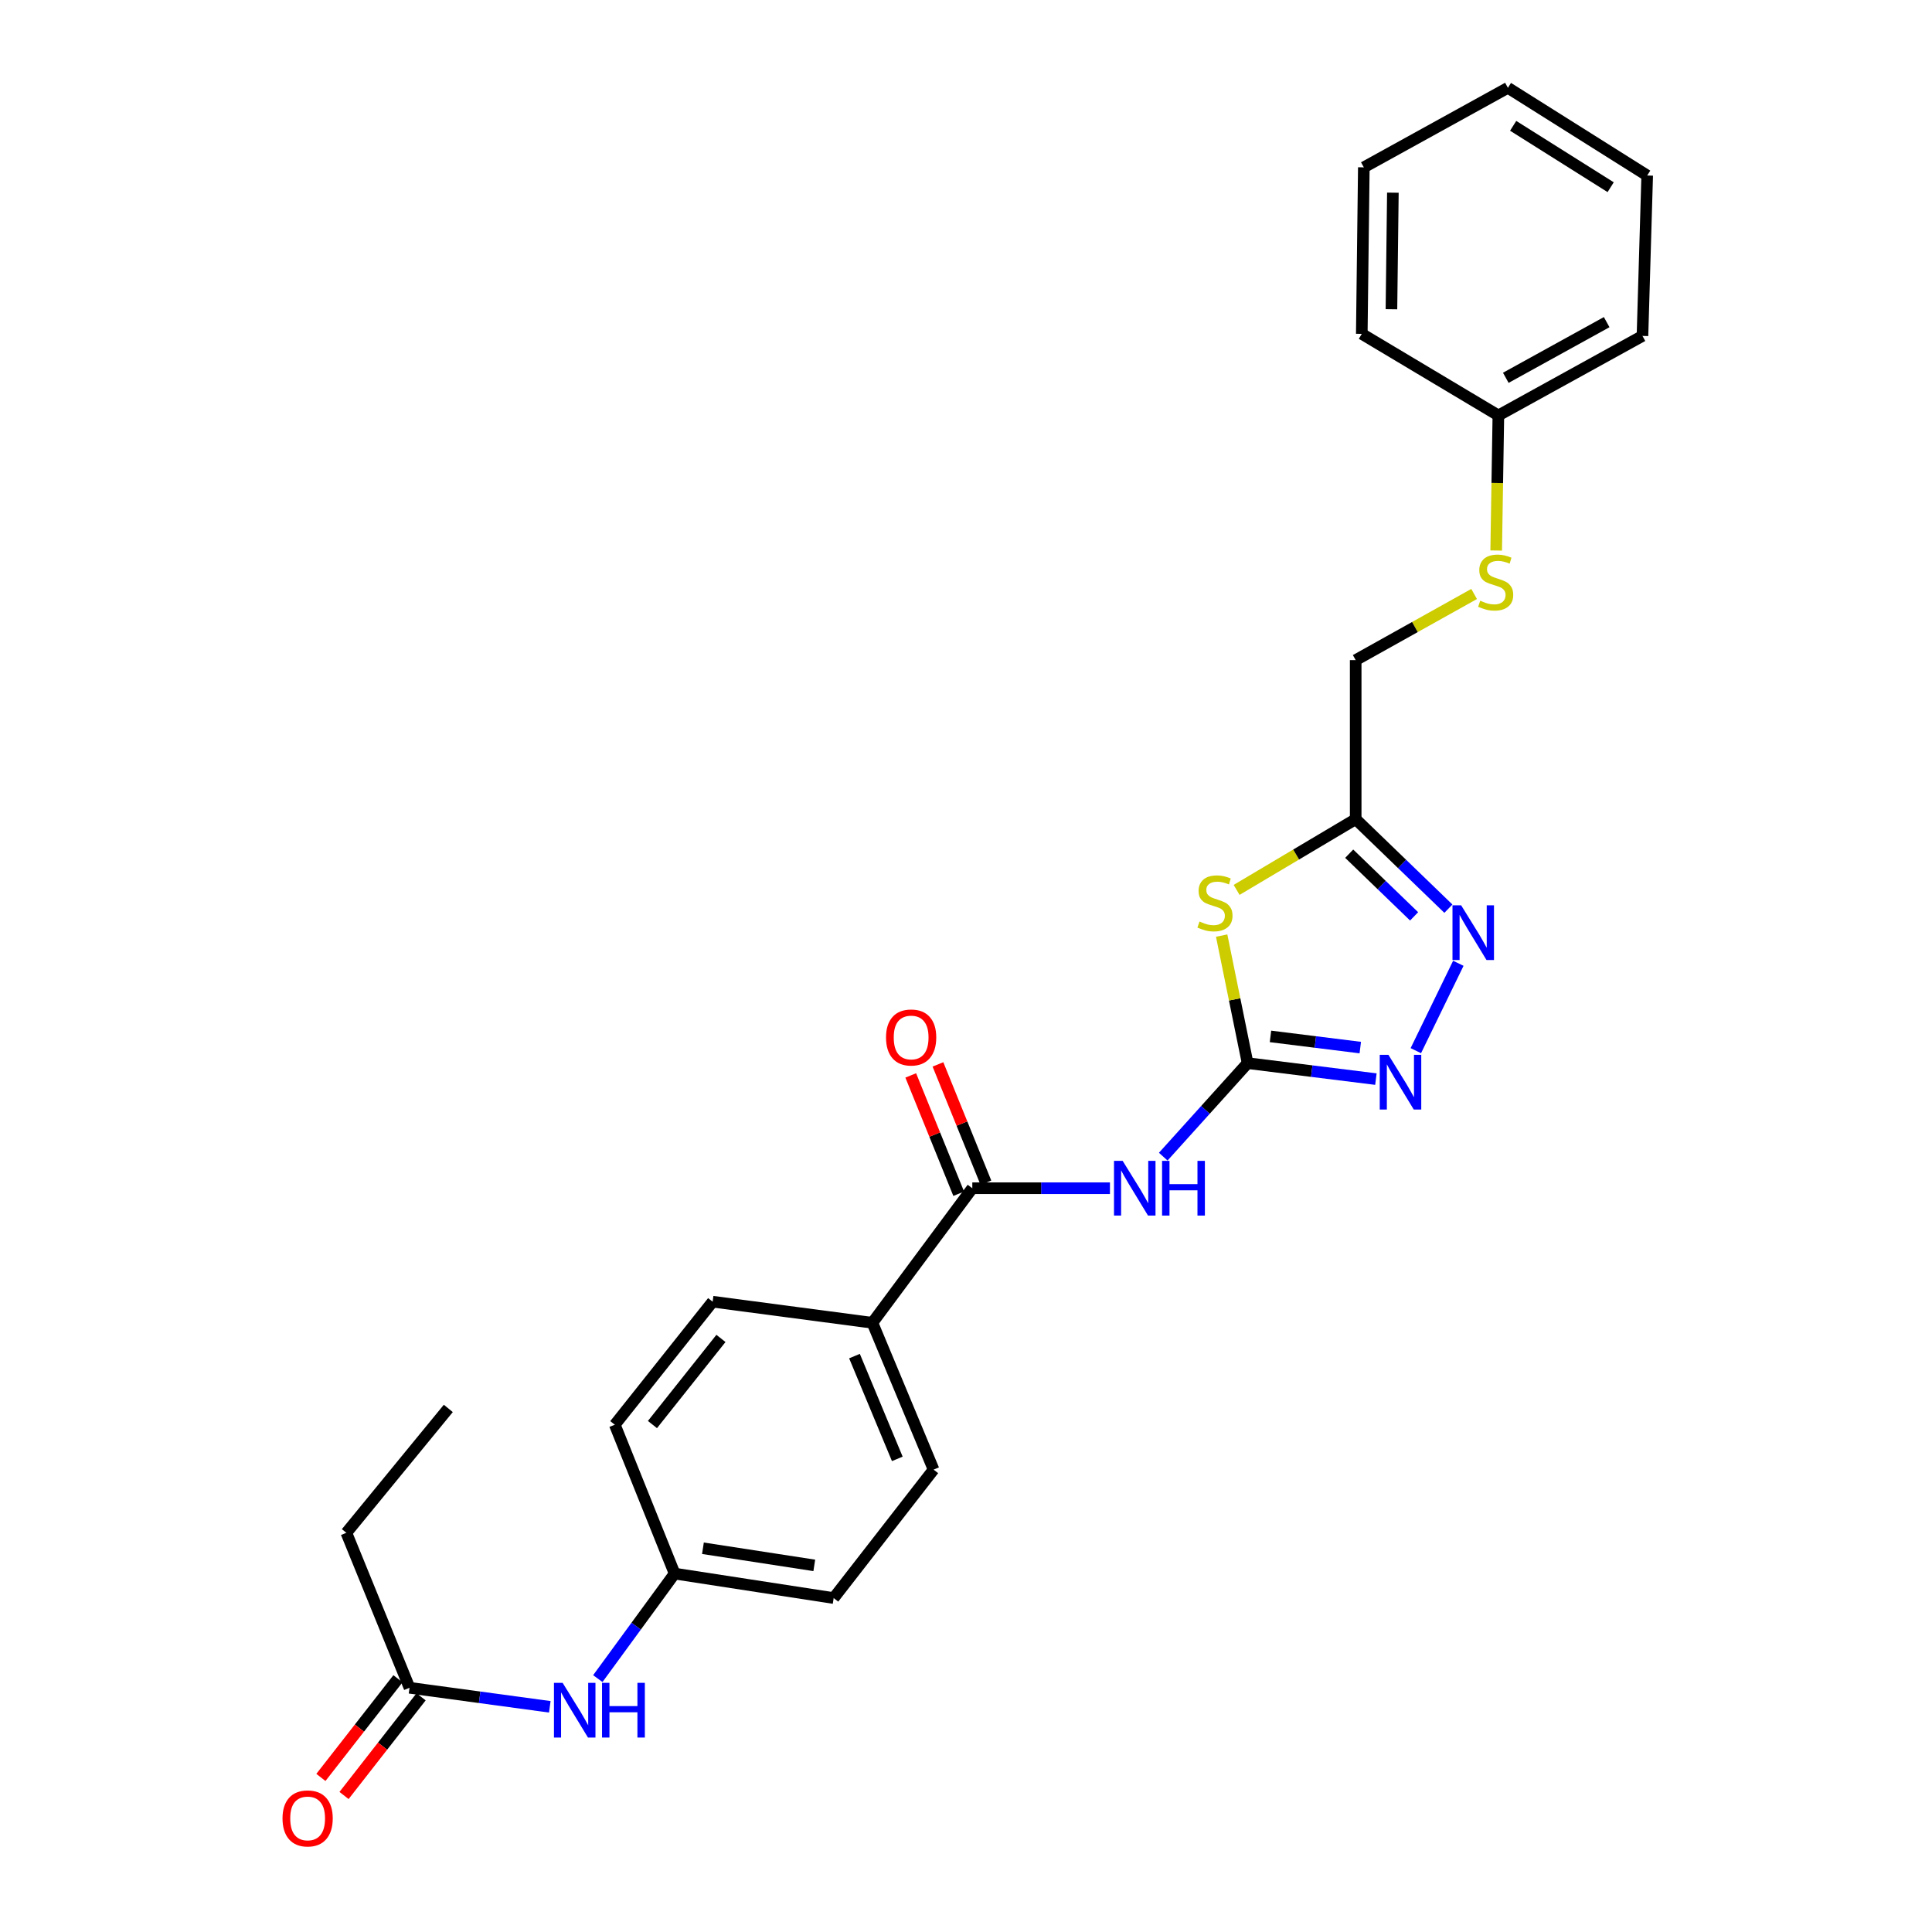 <?xml version='1.0' encoding='iso-8859-1'?>
<svg version='1.1' baseProfile='full'
              xmlns='http://www.w3.org/2000/svg'
                      xmlns:rdkit='http://www.rdkit.org/xml'
                      xmlns:xlink='http://www.w3.org/1999/xlink'
                  xml:space='preserve'
width='1000px' height='1000px' viewBox='0 0 1000 1000'>
<!-- END OF HEADER -->
<rect style='opacity:1.0;fill:#FFFFFF;stroke:none' width='1000' height='1000' x='0' y='0'> </rect>
<path class='bond-0' d='M 645.761,550.279 L 639.045,517.268' style='fill:none;fill-rule:evenodd;stroke:#000000;stroke-width:6px;stroke-linecap:butt;stroke-linejoin:miter;stroke-opacity:1' />
<path class='bond-0' d='M 639.045,517.268 L 632.329,484.258' style='fill:none;fill-rule:evenodd;stroke:#CCCC00;stroke-width:6px;stroke-linecap:butt;stroke-linejoin:miter;stroke-opacity:1' />
<path class='bond-1' d='M 645.761,550.279 L 623.926,574.481' style='fill:none;fill-rule:evenodd;stroke:#000000;stroke-width:6px;stroke-linecap:butt;stroke-linejoin:miter;stroke-opacity:1' />
<path class='bond-1' d='M 623.926,574.481 L 602.09,598.682' style='fill:none;fill-rule:evenodd;stroke:#0000FF;stroke-width:6px;stroke-linecap:butt;stroke-linejoin:miter;stroke-opacity:1' />
<path class='bond-2' d='M 645.761,550.279 L 678.962,554.412' style='fill:none;fill-rule:evenodd;stroke:#000000;stroke-width:6px;stroke-linecap:butt;stroke-linejoin:miter;stroke-opacity:1' />
<path class='bond-2' d='M 678.962,554.412 L 712.163,558.544' style='fill:none;fill-rule:evenodd;stroke:#0000FF;stroke-width:6px;stroke-linecap:butt;stroke-linejoin:miter;stroke-opacity:1' />
<path class='bond-2' d='M 657.598,536.441 L 680.839,539.334' style='fill:none;fill-rule:evenodd;stroke:#000000;stroke-width:6px;stroke-linecap:butt;stroke-linejoin:miter;stroke-opacity:1' />
<path class='bond-2' d='M 680.839,539.334 L 704.08,542.227' style='fill:none;fill-rule:evenodd;stroke:#0000FF;stroke-width:6px;stroke-linecap:butt;stroke-linejoin:miter;stroke-opacity:1' />
<path class='bond-4' d='M 640.068,460.607 L 670.884,442.299' style='fill:none;fill-rule:evenodd;stroke:#CCCC00;stroke-width:6px;stroke-linecap:butt;stroke-linejoin:miter;stroke-opacity:1' />
<path class='bond-4' d='M 670.884,442.299 L 701.701,423.99' style='fill:none;fill-rule:evenodd;stroke:#000000;stroke-width:6px;stroke-linecap:butt;stroke-linejoin:miter;stroke-opacity:1' />
<path class='bond-5' d='M 574.506,615.022 L 538.886,615.022' style='fill:none;fill-rule:evenodd;stroke:#0000FF;stroke-width:6px;stroke-linecap:butt;stroke-linejoin:miter;stroke-opacity:1' />
<path class='bond-5' d='M 538.886,615.022 L 503.266,615.022' style='fill:none;fill-rule:evenodd;stroke:#000000;stroke-width:6px;stroke-linecap:butt;stroke-linejoin:miter;stroke-opacity:1' />
<path class='bond-3' d='M 732.832,543.818 L 754.83,498.599' style='fill:none;fill-rule:evenodd;stroke:#0000FF;stroke-width:6px;stroke-linecap:butt;stroke-linejoin:miter;stroke-opacity:1' />
<path class='bond-26' d='M 749.69,470.329 L 725.695,447.16' style='fill:none;fill-rule:evenodd;stroke:#0000FF;stroke-width:6px;stroke-linecap:butt;stroke-linejoin:miter;stroke-opacity:1' />
<path class='bond-26' d='M 725.695,447.16 L 701.701,423.99' style='fill:none;fill-rule:evenodd;stroke:#000000;stroke-width:6px;stroke-linecap:butt;stroke-linejoin:miter;stroke-opacity:1' />
<path class='bond-26' d='M 731.938,474.308 L 715.141,458.09' style='fill:none;fill-rule:evenodd;stroke:#0000FF;stroke-width:6px;stroke-linecap:butt;stroke-linejoin:miter;stroke-opacity:1' />
<path class='bond-26' d='M 715.141,458.09 L 698.345,441.871' style='fill:none;fill-rule:evenodd;stroke:#000000;stroke-width:6px;stroke-linecap:butt;stroke-linejoin:miter;stroke-opacity:1' />
<path class='bond-12' d='M 701.701,423.99 L 701.701,341.672' style='fill:none;fill-rule:evenodd;stroke:#000000;stroke-width:6px;stroke-linecap:butt;stroke-linejoin:miter;stroke-opacity:1' />
<path class='bond-6' d='M 503.266,615.022 L 451.555,684.671' style='fill:none;fill-rule:evenodd;stroke:#000000;stroke-width:6px;stroke-linecap:butt;stroke-linejoin:miter;stroke-opacity:1' />
<path class='bond-9' d='M 510.306,612.168 L 497.894,581.549' style='fill:none;fill-rule:evenodd;stroke:#000000;stroke-width:6px;stroke-linecap:butt;stroke-linejoin:miter;stroke-opacity:1' />
<path class='bond-9' d='M 497.894,581.549 L 485.481,550.929' style='fill:none;fill-rule:evenodd;stroke:#FF0000;stroke-width:6px;stroke-linecap:butt;stroke-linejoin:miter;stroke-opacity:1' />
<path class='bond-9' d='M 496.225,617.877 L 483.813,587.257' style='fill:none;fill-rule:evenodd;stroke:#000000;stroke-width:6px;stroke-linecap:butt;stroke-linejoin:miter;stroke-opacity:1' />
<path class='bond-9' d='M 483.813,587.257 L 471.4,556.637' style='fill:none;fill-rule:evenodd;stroke:#FF0000;stroke-width:6px;stroke-linecap:butt;stroke-linejoin:miter;stroke-opacity:1' />
<path class='bond-13' d='M 451.555,684.671 L 483.218,760.666' style='fill:none;fill-rule:evenodd;stroke:#000000;stroke-width:6px;stroke-linecap:butt;stroke-linejoin:miter;stroke-opacity:1' />
<path class='bond-13' d='M 442.279,701.913 L 464.443,755.111' style='fill:none;fill-rule:evenodd;stroke:#000000;stroke-width:6px;stroke-linecap:butt;stroke-linejoin:miter;stroke-opacity:1' />
<path class='bond-14' d='M 451.555,684.671 L 368.865,673.756' style='fill:none;fill-rule:evenodd;stroke:#000000;stroke-width:6px;stroke-linecap:butt;stroke-linejoin:miter;stroke-opacity:1' />
<path class='bond-7' d='M 211.969,873.592 L 248.271,878.517' style='fill:none;fill-rule:evenodd;stroke:#000000;stroke-width:6px;stroke-linecap:butt;stroke-linejoin:miter;stroke-opacity:1' />
<path class='bond-7' d='M 248.271,878.517 L 284.573,883.441' style='fill:none;fill-rule:evenodd;stroke:#0000FF;stroke-width:6px;stroke-linecap:butt;stroke-linejoin:miter;stroke-opacity:1' />
<path class='bond-11' d='M 205.982,868.917 L 186.039,894.454' style='fill:none;fill-rule:evenodd;stroke:#000000;stroke-width:6px;stroke-linecap:butt;stroke-linejoin:miter;stroke-opacity:1' />
<path class='bond-11' d='M 186.039,894.454 L 166.097,919.992' style='fill:none;fill-rule:evenodd;stroke:#FF0000;stroke-width:6px;stroke-linecap:butt;stroke-linejoin:miter;stroke-opacity:1' />
<path class='bond-11' d='M 217.957,878.268 L 198.015,903.806' style='fill:none;fill-rule:evenodd;stroke:#000000;stroke-width:6px;stroke-linecap:butt;stroke-linejoin:miter;stroke-opacity:1' />
<path class='bond-11' d='M 198.015,903.806 L 178.072,929.344' style='fill:none;fill-rule:evenodd;stroke:#FF0000;stroke-width:6px;stroke-linecap:butt;stroke-linejoin:miter;stroke-opacity:1' />
<path class='bond-19' d='M 211.969,873.592 L 179.268,793.376' style='fill:none;fill-rule:evenodd;stroke:#000000;stroke-width:6px;stroke-linecap:butt;stroke-linejoin:miter;stroke-opacity:1' />
<path class='bond-8' d='M 309.428,868.841 L 329.304,841.664' style='fill:none;fill-rule:evenodd;stroke:#0000FF;stroke-width:6px;stroke-linecap:butt;stroke-linejoin:miter;stroke-opacity:1' />
<path class='bond-8' d='M 329.304,841.664 L 349.181,814.487' style='fill:none;fill-rule:evenodd;stroke:#000000;stroke-width:6px;stroke-linecap:butt;stroke-linejoin:miter;stroke-opacity:1' />
<path class='bond-10' d='M 763.005,307.442 L 732.353,324.557' style='fill:none;fill-rule:evenodd;stroke:#CCCC00;stroke-width:6px;stroke-linecap:butt;stroke-linejoin:miter;stroke-opacity:1' />
<path class='bond-10' d='M 732.353,324.557 L 701.701,341.672' style='fill:none;fill-rule:evenodd;stroke:#000000;stroke-width:6px;stroke-linecap:butt;stroke-linejoin:miter;stroke-opacity:1' />
<path class='bond-16' d='M 774.423,284.939 L 774.988,249.984' style='fill:none;fill-rule:evenodd;stroke:#CCCC00;stroke-width:6px;stroke-linecap:butt;stroke-linejoin:miter;stroke-opacity:1' />
<path class='bond-16' d='M 774.988,249.984 L 775.553,215.029' style='fill:none;fill-rule:evenodd;stroke:#000000;stroke-width:6px;stroke-linecap:butt;stroke-linejoin:miter;stroke-opacity:1' />
<path class='bond-18' d='M 483.218,760.666 L 431.507,827.157' style='fill:none;fill-rule:evenodd;stroke:#000000;stroke-width:6px;stroke-linecap:butt;stroke-linejoin:miter;stroke-opacity:1' />
<path class='bond-17' d='M 368.865,673.756 L 318.218,737.436' style='fill:none;fill-rule:evenodd;stroke:#000000;stroke-width:6px;stroke-linecap:butt;stroke-linejoin:miter;stroke-opacity:1' />
<path class='bond-17' d='M 373.16,692.766 L 337.707,737.342' style='fill:none;fill-rule:evenodd;stroke:#000000;stroke-width:6px;stroke-linecap:butt;stroke-linejoin:miter;stroke-opacity:1' />
<path class='bond-15' d='M 349.181,814.487 L 318.218,737.436' style='fill:none;fill-rule:evenodd;stroke:#000000;stroke-width:6px;stroke-linecap:butt;stroke-linejoin:miter;stroke-opacity:1' />
<path class='bond-27' d='M 349.181,814.487 L 431.507,827.157' style='fill:none;fill-rule:evenodd;stroke:#000000;stroke-width:6px;stroke-linecap:butt;stroke-linejoin:miter;stroke-opacity:1' />
<path class='bond-27' d='M 363.841,801.371 L 421.47,810.24' style='fill:none;fill-rule:evenodd;stroke:#000000;stroke-width:6px;stroke-linecap:butt;stroke-linejoin:miter;stroke-opacity:1' />
<path class='bond-20' d='M 775.553,215.029 L 850.139,173.87' style='fill:none;fill-rule:evenodd;stroke:#000000;stroke-width:6px;stroke-linecap:butt;stroke-linejoin:miter;stroke-opacity:1' />
<path class='bond-20' d='M 779.399,195.552 L 831.61,166.741' style='fill:none;fill-rule:evenodd;stroke:#000000;stroke-width:6px;stroke-linecap:butt;stroke-linejoin:miter;stroke-opacity:1' />
<path class='bond-21' d='M 775.553,215.029 L 704.858,172.806' style='fill:none;fill-rule:evenodd;stroke:#000000;stroke-width:6px;stroke-linecap:butt;stroke-linejoin:miter;stroke-opacity:1' />
<path class='bond-22' d='M 179.268,793.376 L 232.043,728.995' style='fill:none;fill-rule:evenodd;stroke:#000000;stroke-width:6px;stroke-linecap:butt;stroke-linejoin:miter;stroke-opacity:1' />
<path class='bond-24' d='M 850.139,173.87 L 852.587,90.843' style='fill:none;fill-rule:evenodd;stroke:#000000;stroke-width:6px;stroke-linecap:butt;stroke-linejoin:miter;stroke-opacity:1' />
<path class='bond-23' d='M 704.858,172.806 L 705.913,86.614' style='fill:none;fill-rule:evenodd;stroke:#000000;stroke-width:6px;stroke-linecap:butt;stroke-linejoin:miter;stroke-opacity:1' />
<path class='bond-23' d='M 720.209,160.064 L 720.948,99.729' style='fill:none;fill-rule:evenodd;stroke:#000000;stroke-width:6px;stroke-linecap:butt;stroke-linejoin:miter;stroke-opacity:1' />
<path class='bond-25' d='M 705.913,86.614 L 780.491,45.455' style='fill:none;fill-rule:evenodd;stroke:#000000;stroke-width:6px;stroke-linecap:butt;stroke-linejoin:miter;stroke-opacity:1' />
<path class='bond-28' d='M 852.587,90.843 L 780.491,45.455' style='fill:none;fill-rule:evenodd;stroke:#000000;stroke-width:6px;stroke-linecap:butt;stroke-linejoin:miter;stroke-opacity:1' />
<path class='bond-28' d='M 833.677,96.893 L 783.21,65.121' style='fill:none;fill-rule:evenodd;stroke:#000000;stroke-width:6px;stroke-linecap:butt;stroke-linejoin:miter;stroke-opacity:1' />
<path  class='atom-1' d='M 620.87 476.98
Q 621.19 477.1, 622.51 477.66
Q 623.83 478.22, 625.27 478.58
Q 626.75 478.9, 628.19 478.9
Q 630.87 478.9, 632.43 477.62
Q 633.99 476.3, 633.99 474.02
Q 633.99 472.46, 633.19 471.5
Q 632.43 470.54, 631.23 470.02
Q 630.03 469.5, 628.03 468.9
Q 625.51 468.14, 623.99 467.42
Q 622.51 466.7, 621.43 465.18
Q 620.39 463.66, 620.39 461.1
Q 620.39 457.54, 622.79 455.34
Q 625.23 453.14, 630.03 453.14
Q 633.31 453.14, 637.03 454.7
L 636.11 457.78
Q 632.71 456.38, 630.15 456.38
Q 627.39 456.38, 625.87 457.54
Q 624.35 458.66, 624.39 460.62
Q 624.39 462.14, 625.15 463.06
Q 625.95 463.98, 627.07 464.5
Q 628.23 465.02, 630.15 465.62
Q 632.71 466.42, 634.23 467.22
Q 635.75 468.02, 636.83 469.66
Q 637.95 471.26, 637.95 474.02
Q 637.95 477.94, 635.31 480.06
Q 632.71 482.14, 628.35 482.14
Q 625.83 482.14, 623.91 481.58
Q 622.03 481.06, 619.79 480.14
L 620.87 476.98
' fill='#CCCC00'/>
<path  class='atom-2' d='M 581.088 600.862
L 590.368 615.862
Q 591.288 617.342, 592.768 620.022
Q 594.248 622.702, 594.328 622.862
L 594.328 600.862
L 598.088 600.862
L 598.088 629.182
L 594.208 629.182
L 584.248 612.782
Q 583.088 610.862, 581.848 608.662
Q 580.648 606.462, 580.288 605.782
L 580.288 629.182
L 576.608 629.182
L 576.608 600.862
L 581.088 600.862
' fill='#0000FF'/>
<path  class='atom-2' d='M 601.488 600.862
L 605.328 600.862
L 605.328 612.902
L 619.808 612.902
L 619.808 600.862
L 623.648 600.862
L 623.648 629.182
L 619.808 629.182
L 619.808 616.102
L 605.328 616.102
L 605.328 629.182
L 601.488 629.182
L 601.488 600.862
' fill='#0000FF'/>
<path  class='atom-3' d='M 718.637 545.97
L 727.917 560.97
Q 728.837 562.45, 730.317 565.13
Q 731.797 567.81, 731.877 567.97
L 731.877 545.97
L 735.637 545.97
L 735.637 574.29
L 731.757 574.29
L 721.797 557.89
Q 720.637 555.97, 719.397 553.77
Q 718.197 551.57, 717.837 550.89
L 717.837 574.29
L 714.157 574.29
L 714.157 545.97
L 718.637 545.97
' fill='#0000FF'/>
<path  class='atom-4' d='M 756.285 468.581
L 765.565 483.581
Q 766.485 485.061, 767.965 487.741
Q 769.445 490.421, 769.525 490.581
L 769.525 468.581
L 773.285 468.581
L 773.285 496.901
L 769.405 496.901
L 759.445 480.501
Q 758.285 478.581, 757.045 476.381
Q 755.845 474.181, 755.485 473.501
L 755.485 496.901
L 751.805 496.901
L 751.805 468.581
L 756.285 468.581
' fill='#0000FF'/>
<path  class='atom-9' d='M 291.21 871.031
L 300.49 886.031
Q 301.41 887.511, 302.89 890.191
Q 304.37 892.871, 304.45 893.031
L 304.45 871.031
L 308.21 871.031
L 308.21 899.351
L 304.33 899.351
L 294.37 882.951
Q 293.21 881.031, 291.97 878.831
Q 290.77 876.631, 290.41 875.951
L 290.41 899.351
L 286.73 899.351
L 286.73 871.031
L 291.21 871.031
' fill='#0000FF'/>
<path  class='atom-9' d='M 311.61 871.031
L 315.45 871.031
L 315.45 883.071
L 329.93 883.071
L 329.93 871.031
L 333.77 871.031
L 333.77 899.351
L 329.93 899.351
L 329.93 886.271
L 315.45 886.271
L 315.45 899.351
L 311.61 899.351
L 311.61 871.031
' fill='#0000FF'/>
<path  class='atom-10' d='M 458.603 536.996
Q 458.603 530.196, 461.963 526.396
Q 465.323 522.596, 471.603 522.596
Q 477.883 522.596, 481.243 526.396
Q 484.603 530.196, 484.603 536.996
Q 484.603 543.876, 481.203 547.796
Q 477.803 551.676, 471.603 551.676
Q 465.363 551.676, 461.963 547.796
Q 458.603 543.916, 458.603 536.996
M 471.603 548.476
Q 475.923 548.476, 478.243 545.596
Q 480.603 542.676, 480.603 536.996
Q 480.603 531.436, 478.243 528.636
Q 475.923 525.796, 471.603 525.796
Q 467.283 525.796, 464.923 528.596
Q 462.603 531.396, 462.603 536.996
Q 462.603 542.716, 464.923 545.596
Q 467.283 548.476, 471.603 548.476
' fill='#FF0000'/>
<path  class='atom-11' d='M 766.16 310.934
Q 766.48 311.054, 767.8 311.614
Q 769.12 312.174, 770.56 312.534
Q 772.04 312.854, 773.48 312.854
Q 776.16 312.854, 777.72 311.574
Q 779.28 310.254, 779.28 307.974
Q 779.28 306.414, 778.48 305.454
Q 777.72 304.494, 776.52 303.974
Q 775.32 303.454, 773.32 302.854
Q 770.8 302.094, 769.28 301.374
Q 767.8 300.654, 766.72 299.134
Q 765.68 297.614, 765.68 295.054
Q 765.68 291.494, 768.08 289.294
Q 770.52 287.094, 775.32 287.094
Q 778.6 287.094, 782.32 288.654
L 781.4 291.734
Q 778 290.334, 775.44 290.334
Q 772.68 290.334, 771.16 291.494
Q 769.64 292.614, 769.68 294.574
Q 769.68 296.094, 770.44 297.014
Q 771.24 297.934, 772.36 298.454
Q 773.52 298.974, 775.44 299.574
Q 778 300.374, 779.52 301.174
Q 781.04 301.974, 782.12 303.614
Q 783.24 305.214, 783.24 307.974
Q 783.24 311.894, 780.6 314.014
Q 778 316.094, 773.64 316.094
Q 771.12 316.094, 769.2 315.534
Q 767.32 315.014, 765.08 314.094
L 766.16 310.934
' fill='#CCCC00'/>
<path  class='atom-12' d='M 146.229 941.21
Q 146.229 934.41, 149.589 930.61
Q 152.949 926.81, 159.229 926.81
Q 165.509 926.81, 168.869 930.61
Q 172.229 934.41, 172.229 941.21
Q 172.229 948.09, 168.829 952.01
Q 165.429 955.89, 159.229 955.89
Q 152.989 955.89, 149.589 952.01
Q 146.229 948.13, 146.229 941.21
M 159.229 952.69
Q 163.549 952.69, 165.869 949.81
Q 168.229 946.89, 168.229 941.21
Q 168.229 935.65, 165.869 932.85
Q 163.549 930.01, 159.229 930.01
Q 154.909 930.01, 152.549 932.81
Q 150.229 935.61, 150.229 941.21
Q 150.229 946.93, 152.549 949.81
Q 154.909 952.69, 159.229 952.69
' fill='#FF0000'/>
</svg>
